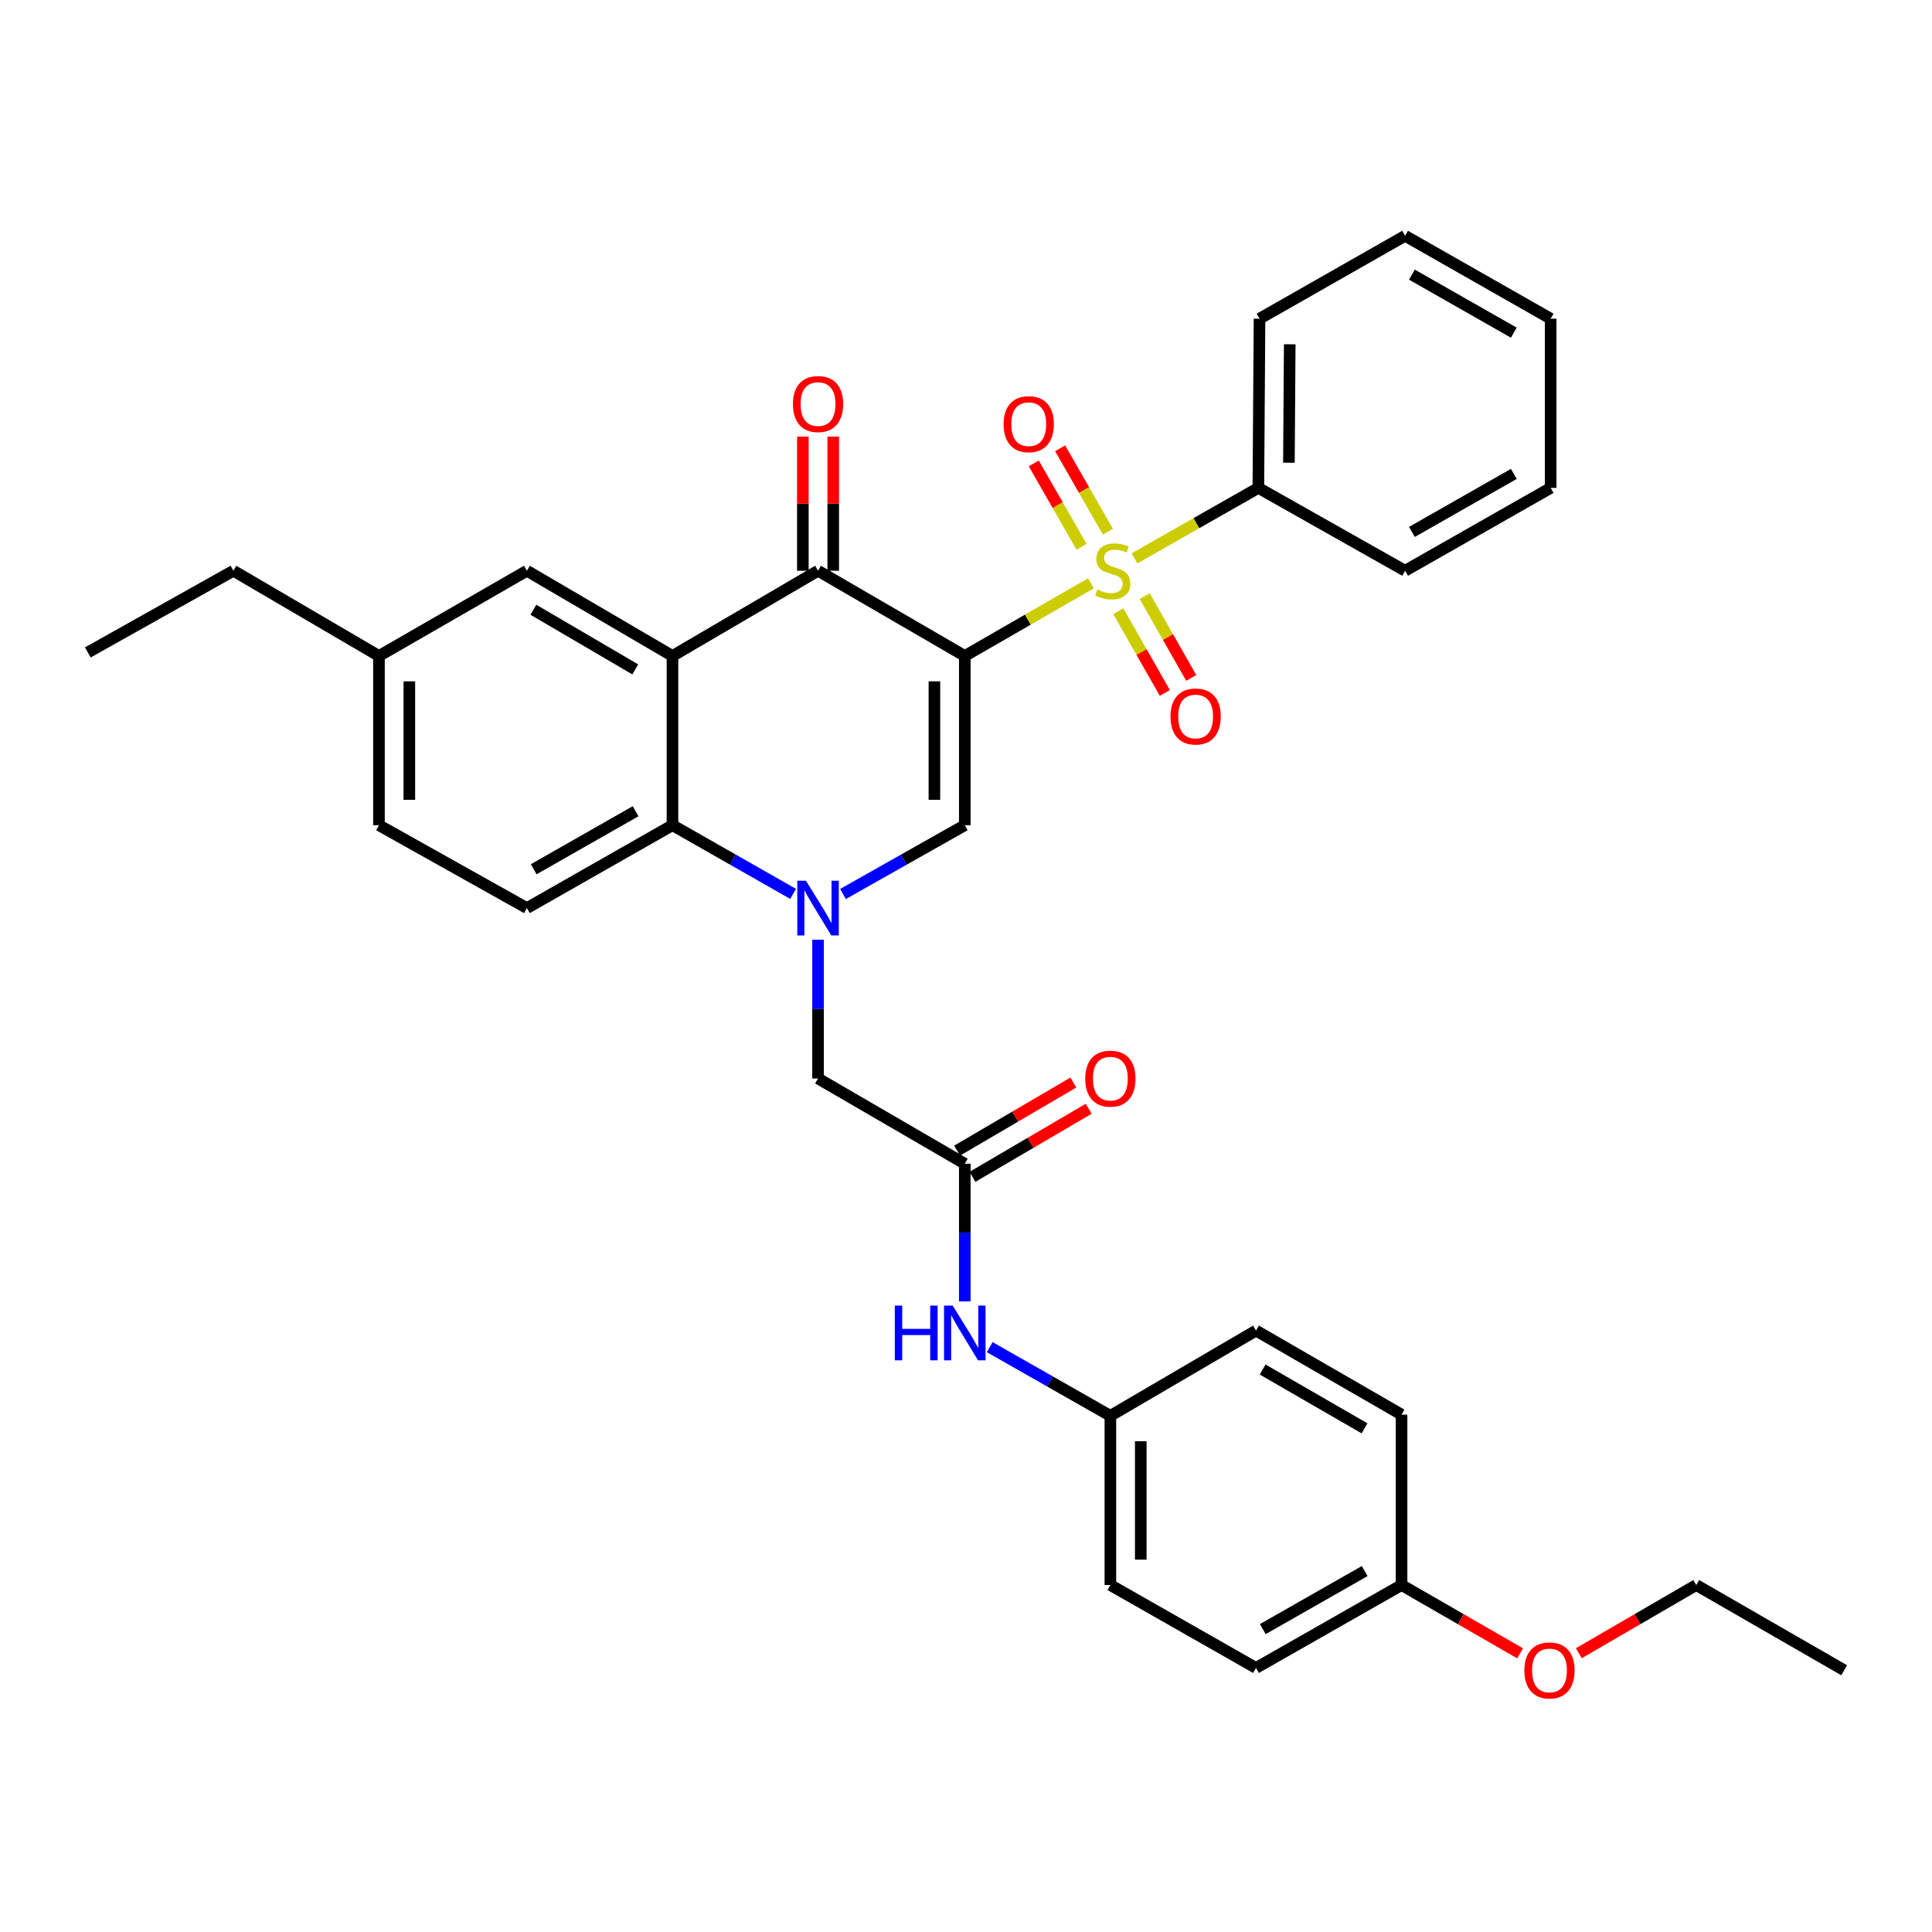 <?xml version='1.0' encoding='iso-8859-1'?>
<svg version='1.1' baseProfile='full'
              xmlns='http://www.w3.org/2000/svg'
                      xmlns:rdkit='http://www.rdkit.org/xml'
                      xmlns:xlink='http://www.w3.org/1999/xlink'
                  xml:space='preserve'
width='1000px' height='1000px' viewBox='0 0 1000 1000'>
<!-- END OF HEADER -->
<rect style='opacity:1.0;fill:#FFFFFF;stroke:none' width='1000' height='1000' x='0' y='0'> </rect>
<path class='bond-0' d='M 499.371,339.528 L 532.025,320.724' style='fill:none;fill-rule:evenodd;stroke:#000000;stroke-width:6px;stroke-linecap:butt;stroke-linejoin:miter;stroke-opacity:1' />
<path class='bond-0' d='M 532.025,320.724 L 564.679,301.92' style='fill:none;fill-rule:evenodd;stroke:#CCCC00;stroke-width:6px;stroke-linecap:butt;stroke-linejoin:miter;stroke-opacity:1' />
<path class='bond-2' d='M 499.371,339.528 L 423.42,295.419' style='fill:none;fill-rule:evenodd;stroke:#000000;stroke-width:6px;stroke-linecap:butt;stroke-linejoin:miter;stroke-opacity:1' />
<path class='bond-3' d='M 499.371,339.528 L 499.371,427.124' style='fill:none;fill-rule:evenodd;stroke:#000000;stroke-width:6px;stroke-linecap:butt;stroke-linejoin:miter;stroke-opacity:1' />
<path class='bond-3' d='M 483.646,352.667 L 483.646,413.985' style='fill:none;fill-rule:evenodd;stroke:#000000;stroke-width:6px;stroke-linecap:butt;stroke-linejoin:miter;stroke-opacity:1' />
<path class='bond-8' d='M 573.452,275.204 L 561.092,253.621' style='fill:none;fill-rule:evenodd;stroke:#CCCC00;stroke-width:6px;stroke-linecap:butt;stroke-linejoin:miter;stroke-opacity:1' />
<path class='bond-8' d='M 561.092,253.621 L 548.732,232.039' style='fill:none;fill-rule:evenodd;stroke:#FF0000;stroke-width:6px;stroke-linecap:butt;stroke-linejoin:miter;stroke-opacity:1' />
<path class='bond-8' d='M 559.806,283.019 L 547.446,261.436' style='fill:none;fill-rule:evenodd;stroke:#CCCC00;stroke-width:6px;stroke-linecap:butt;stroke-linejoin:miter;stroke-opacity:1' />
<path class='bond-8' d='M 547.446,261.436 L 535.086,239.854' style='fill:none;fill-rule:evenodd;stroke:#FF0000;stroke-width:6px;stroke-linecap:butt;stroke-linejoin:miter;stroke-opacity:1' />
<path class='bond-9' d='M 578.837,316.356 L 590.877,337.512' style='fill:none;fill-rule:evenodd;stroke:#CCCC00;stroke-width:6px;stroke-linecap:butt;stroke-linejoin:miter;stroke-opacity:1' />
<path class='bond-9' d='M 590.877,337.512 L 602.917,358.668' style='fill:none;fill-rule:evenodd;stroke:#FF0000;stroke-width:6px;stroke-linecap:butt;stroke-linejoin:miter;stroke-opacity:1' />
<path class='bond-9' d='M 592.504,308.578 L 604.544,329.734' style='fill:none;fill-rule:evenodd;stroke:#CCCC00;stroke-width:6px;stroke-linecap:butt;stroke-linejoin:miter;stroke-opacity:1' />
<path class='bond-9' d='M 604.544,329.734 L 616.583,350.89' style='fill:none;fill-rule:evenodd;stroke:#FF0000;stroke-width:6px;stroke-linecap:butt;stroke-linejoin:miter;stroke-opacity:1' />
<path class='bond-10' d='M 587.216,289.018 L 619.271,270.776' style='fill:none;fill-rule:evenodd;stroke:#CCCC00;stroke-width:6px;stroke-linecap:butt;stroke-linejoin:miter;stroke-opacity:1' />
<path class='bond-10' d='M 619.271,270.776 L 651.326,252.534' style='fill:none;fill-rule:evenodd;stroke:#000000;stroke-width:6px;stroke-linecap:butt;stroke-linejoin:miter;stroke-opacity:1' />
<path class='bond-1' d='M 436.341,462.728 L 467.856,444.926' style='fill:none;fill-rule:evenodd;stroke:#0000FF;stroke-width:6px;stroke-linecap:butt;stroke-linejoin:miter;stroke-opacity:1' />
<path class='bond-1' d='M 467.856,444.926 L 499.371,427.124' style='fill:none;fill-rule:evenodd;stroke:#000000;stroke-width:6px;stroke-linecap:butt;stroke-linejoin:miter;stroke-opacity:1' />
<path class='bond-5' d='M 410.512,462.677 L 379.292,444.901' style='fill:none;fill-rule:evenodd;stroke:#0000FF;stroke-width:6px;stroke-linecap:butt;stroke-linejoin:miter;stroke-opacity:1' />
<path class='bond-5' d='M 379.292,444.901 L 348.071,427.124' style='fill:none;fill-rule:evenodd;stroke:#000000;stroke-width:6px;stroke-linecap:butt;stroke-linejoin:miter;stroke-opacity:1' />
<path class='bond-7' d='M 423.42,486.392 L 423.42,522.304' style='fill:none;fill-rule:evenodd;stroke:#0000FF;stroke-width:6px;stroke-linecap:butt;stroke-linejoin:miter;stroke-opacity:1' />
<path class='bond-7' d='M 423.42,522.304 L 423.42,558.217' style='fill:none;fill-rule:evenodd;stroke:#000000;stroke-width:6px;stroke-linecap:butt;stroke-linejoin:miter;stroke-opacity:1' />
<path class='bond-4' d='M 423.42,295.419 L 348.071,339.528' style='fill:none;fill-rule:evenodd;stroke:#000000;stroke-width:6px;stroke-linecap:butt;stroke-linejoin:miter;stroke-opacity:1' />
<path class='bond-14' d='M 431.282,295.419 L 431.282,260.697' style='fill:none;fill-rule:evenodd;stroke:#000000;stroke-width:6px;stroke-linecap:butt;stroke-linejoin:miter;stroke-opacity:1' />
<path class='bond-14' d='M 431.282,260.697 L 431.282,225.974' style='fill:none;fill-rule:evenodd;stroke:#FF0000;stroke-width:6px;stroke-linecap:butt;stroke-linejoin:miter;stroke-opacity:1' />
<path class='bond-14' d='M 415.557,295.419 L 415.557,260.697' style='fill:none;fill-rule:evenodd;stroke:#000000;stroke-width:6px;stroke-linecap:butt;stroke-linejoin:miter;stroke-opacity:1' />
<path class='bond-14' d='M 415.557,260.697 L 415.557,225.974' style='fill:none;fill-rule:evenodd;stroke:#FF0000;stroke-width:6px;stroke-linecap:butt;stroke-linejoin:miter;stroke-opacity:1' />
<path class='bond-12' d='M 348.071,339.528 L 272.723,295.419' style='fill:none;fill-rule:evenodd;stroke:#000000;stroke-width:6px;stroke-linecap:butt;stroke-linejoin:miter;stroke-opacity:1' />
<path class='bond-12' d='M 328.825,346.482 L 276.081,315.606' style='fill:none;fill-rule:evenodd;stroke:#000000;stroke-width:6px;stroke-linecap:butt;stroke-linejoin:miter;stroke-opacity:1' />
<path class='bond-34' d='M 348.071,339.528 L 348.071,427.124' style='fill:none;fill-rule:evenodd;stroke:#000000;stroke-width:6px;stroke-linecap:butt;stroke-linejoin:miter;stroke-opacity:1' />
<path class='bond-11' d='M 348.071,427.124 L 272.723,470.027' style='fill:none;fill-rule:evenodd;stroke:#000000;stroke-width:6px;stroke-linecap:butt;stroke-linejoin:miter;stroke-opacity:1' />
<path class='bond-11' d='M 328.988,419.894 L 276.244,449.926' style='fill:none;fill-rule:evenodd;stroke:#000000;stroke-width:6px;stroke-linecap:butt;stroke-linejoin:miter;stroke-opacity:1' />
<path class='bond-6' d='M 499.371,602.343 L 423.42,558.217' style='fill:none;fill-rule:evenodd;stroke:#000000;stroke-width:6px;stroke-linecap:butt;stroke-linejoin:miter;stroke-opacity:1' />
<path class='bond-13' d='M 499.371,602.343 L 499.371,637.966' style='fill:none;fill-rule:evenodd;stroke:#000000;stroke-width:6px;stroke-linecap:butt;stroke-linejoin:miter;stroke-opacity:1' />
<path class='bond-13' d='M 499.371,637.966 L 499.371,673.59' style='fill:none;fill-rule:evenodd;stroke:#0000FF;stroke-width:6px;stroke-linecap:butt;stroke-linejoin:miter;stroke-opacity:1' />
<path class='bond-15' d='M 503.344,609.128 L 533.431,591.51' style='fill:none;fill-rule:evenodd;stroke:#000000;stroke-width:6px;stroke-linecap:butt;stroke-linejoin:miter;stroke-opacity:1' />
<path class='bond-15' d='M 533.431,591.51 L 563.518,573.893' style='fill:none;fill-rule:evenodd;stroke:#FF0000;stroke-width:6px;stroke-linecap:butt;stroke-linejoin:miter;stroke-opacity:1' />
<path class='bond-15' d='M 495.398,595.558 L 525.485,577.941' style='fill:none;fill-rule:evenodd;stroke:#000000;stroke-width:6px;stroke-linecap:butt;stroke-linejoin:miter;stroke-opacity:1' />
<path class='bond-15' d='M 525.485,577.941 L 555.572,560.323' style='fill:none;fill-rule:evenodd;stroke:#FF0000;stroke-width:6px;stroke-linecap:butt;stroke-linejoin:miter;stroke-opacity:1' />
<path class='bond-25' d='M 651.326,252.534 L 651.929,164.955' style='fill:none;fill-rule:evenodd;stroke:#000000;stroke-width:6px;stroke-linecap:butt;stroke-linejoin:miter;stroke-opacity:1' />
<path class='bond-25' d='M 667.141,239.505 L 667.563,178.2' style='fill:none;fill-rule:evenodd;stroke:#000000;stroke-width:6px;stroke-linecap:butt;stroke-linejoin:miter;stroke-opacity:1' />
<path class='bond-26' d='M 651.326,252.534 L 727.277,295.419' style='fill:none;fill-rule:evenodd;stroke:#000000;stroke-width:6px;stroke-linecap:butt;stroke-linejoin:miter;stroke-opacity:1' />
<path class='bond-18' d='M 272.723,470.027 L 196.151,427.124' style='fill:none;fill-rule:evenodd;stroke:#000000;stroke-width:6px;stroke-linecap:butt;stroke-linejoin:miter;stroke-opacity:1' />
<path class='bond-17' d='M 272.723,295.419 L 196.151,339.528' style='fill:none;fill-rule:evenodd;stroke:#000000;stroke-width:6px;stroke-linecap:butt;stroke-linejoin:miter;stroke-opacity:1' />
<path class='bond-16' d='M 512.279,697.285 L 543.503,715.055' style='fill:none;fill-rule:evenodd;stroke:#0000FF;stroke-width:6px;stroke-linecap:butt;stroke-linejoin:miter;stroke-opacity:1' />
<path class='bond-16' d='M 543.503,715.055 L 574.728,732.825' style='fill:none;fill-rule:evenodd;stroke:#000000;stroke-width:6px;stroke-linecap:butt;stroke-linejoin:miter;stroke-opacity:1' />
<path class='bond-20' d='M 574.728,732.825 L 650.103,688.716' style='fill:none;fill-rule:evenodd;stroke:#000000;stroke-width:6px;stroke-linecap:butt;stroke-linejoin:miter;stroke-opacity:1' />
<path class='bond-21' d='M 574.728,732.825 L 574.728,820.412' style='fill:none;fill-rule:evenodd;stroke:#000000;stroke-width:6px;stroke-linecap:butt;stroke-linejoin:miter;stroke-opacity:1' />
<path class='bond-21' d='M 590.453,745.963 L 590.453,807.274' style='fill:none;fill-rule:evenodd;stroke:#000000;stroke-width:6px;stroke-linecap:butt;stroke-linejoin:miter;stroke-opacity:1' />
<path class='bond-27' d='M 196.151,339.528 L 120.812,295.419' style='fill:none;fill-rule:evenodd;stroke:#000000;stroke-width:6px;stroke-linecap:butt;stroke-linejoin:miter;stroke-opacity:1' />
<path class='bond-35' d='M 196.151,339.528 L 196.151,427.124' style='fill:none;fill-rule:evenodd;stroke:#000000;stroke-width:6px;stroke-linecap:butt;stroke-linejoin:miter;stroke-opacity:1' />
<path class='bond-35' d='M 211.876,352.667 L 211.876,413.985' style='fill:none;fill-rule:evenodd;stroke:#000000;stroke-width:6px;stroke-linecap:butt;stroke-linejoin:miter;stroke-opacity:1' />
<path class='bond-19' d='M 725.443,820.412 L 650.103,863.324' style='fill:none;fill-rule:evenodd;stroke:#000000;stroke-width:6px;stroke-linecap:butt;stroke-linejoin:miter;stroke-opacity:1' />
<path class='bond-19' d='M 706.359,813.185 L 653.621,843.223' style='fill:none;fill-rule:evenodd;stroke:#000000;stroke-width:6px;stroke-linecap:butt;stroke-linejoin:miter;stroke-opacity:1' />
<path class='bond-24' d='M 725.443,820.412 L 756.124,838.089' style='fill:none;fill-rule:evenodd;stroke:#000000;stroke-width:6px;stroke-linecap:butt;stroke-linejoin:miter;stroke-opacity:1' />
<path class='bond-24' d='M 756.124,838.089 L 786.805,855.766' style='fill:none;fill-rule:evenodd;stroke:#FF0000;stroke-width:6px;stroke-linecap:butt;stroke-linejoin:miter;stroke-opacity:1' />
<path class='bond-37' d='M 725.443,820.412 L 725.443,732.213' style='fill:none;fill-rule:evenodd;stroke:#000000;stroke-width:6px;stroke-linecap:butt;stroke-linejoin:miter;stroke-opacity:1' />
<path class='bond-23' d='M 650.103,688.716 L 725.443,732.213' style='fill:none;fill-rule:evenodd;stroke:#000000;stroke-width:6px;stroke-linecap:butt;stroke-linejoin:miter;stroke-opacity:1' />
<path class='bond-23' d='M 653.541,708.859 L 706.279,739.307' style='fill:none;fill-rule:evenodd;stroke:#000000;stroke-width:6px;stroke-linecap:butt;stroke-linejoin:miter;stroke-opacity:1' />
<path class='bond-22' d='M 574.728,820.412 L 650.103,863.324' style='fill:none;fill-rule:evenodd;stroke:#000000;stroke-width:6px;stroke-linecap:butt;stroke-linejoin:miter;stroke-opacity:1' />
<path class='bond-28' d='M 817.21,855.704 L 847.592,838.058' style='fill:none;fill-rule:evenodd;stroke:#FF0000;stroke-width:6px;stroke-linecap:butt;stroke-linejoin:miter;stroke-opacity:1' />
<path class='bond-28' d='M 847.592,838.058 L 877.974,820.412' style='fill:none;fill-rule:evenodd;stroke:#000000;stroke-width:6px;stroke-linecap:butt;stroke-linejoin:miter;stroke-opacity:1' />
<path class='bond-32' d='M 651.929,164.955 L 727.277,122.052' style='fill:none;fill-rule:evenodd;stroke:#000000;stroke-width:6px;stroke-linecap:butt;stroke-linejoin:miter;stroke-opacity:1' />
<path class='bond-31' d='M 727.277,295.419 L 802.626,252.534' style='fill:none;fill-rule:evenodd;stroke:#000000;stroke-width:6px;stroke-linecap:butt;stroke-linejoin:miter;stroke-opacity:1' />
<path class='bond-31' d='M 730.801,275.32 L 783.545,245.301' style='fill:none;fill-rule:evenodd;stroke:#000000;stroke-width:6px;stroke-linecap:butt;stroke-linejoin:miter;stroke-opacity:1' />
<path class='bond-29' d='M 120.812,295.419 L 45.455,337.693' style='fill:none;fill-rule:evenodd;stroke:#000000;stroke-width:6px;stroke-linecap:butt;stroke-linejoin:miter;stroke-opacity:1' />
<path class='bond-30' d='M 877.974,820.412 L 954.545,864.529' style='fill:none;fill-rule:evenodd;stroke:#000000;stroke-width:6px;stroke-linecap:butt;stroke-linejoin:miter;stroke-opacity:1' />
<path class='bond-33' d='M 802.626,252.534 L 802.626,164.955' style='fill:none;fill-rule:evenodd;stroke:#000000;stroke-width:6px;stroke-linecap:butt;stroke-linejoin:miter;stroke-opacity:1' />
<path class='bond-36' d='M 727.277,122.052 L 802.626,164.955' style='fill:none;fill-rule:evenodd;stroke:#000000;stroke-width:6px;stroke-linecap:butt;stroke-linejoin:miter;stroke-opacity:1' />
<path class='bond-36' d='M 730.799,142.153 L 783.543,172.185' style='fill:none;fill-rule:evenodd;stroke:#000000;stroke-width:6px;stroke-linecap:butt;stroke-linejoin:miter;stroke-opacity:1' />
<path  class='atom-1' d='M 567.969 305.139
Q 568.289 305.259, 569.609 305.819
Q 570.929 306.379, 572.369 306.739
Q 573.849 307.059, 575.289 307.059
Q 577.969 307.059, 579.529 305.779
Q 581.089 304.459, 581.089 302.179
Q 581.089 300.619, 580.289 299.659
Q 579.529 298.699, 578.329 298.179
Q 577.129 297.659, 575.129 297.059
Q 572.609 296.299, 571.089 295.579
Q 569.609 294.859, 568.529 293.339
Q 567.489 291.819, 567.489 289.259
Q 567.489 285.699, 569.889 283.499
Q 572.329 281.299, 577.129 281.299
Q 580.409 281.299, 584.129 282.859
L 583.209 285.939
Q 579.809 284.539, 577.249 284.539
Q 574.489 284.539, 572.969 285.699
Q 571.449 286.819, 571.489 288.779
Q 571.489 290.299, 572.249 291.219
Q 573.049 292.139, 574.169 292.659
Q 575.329 293.179, 577.249 293.779
Q 579.809 294.579, 581.329 295.379
Q 582.849 296.179, 583.929 297.819
Q 585.049 299.419, 585.049 302.179
Q 585.049 306.099, 582.409 308.219
Q 579.809 310.299, 575.449 310.299
Q 572.929 310.299, 571.009 309.739
Q 569.129 309.219, 566.889 308.299
L 567.969 305.139
' fill='#CCCC00'/>
<path  class='atom-2' d='M 417.16 455.867
L 426.44 470.867
Q 427.36 472.347, 428.84 475.027
Q 430.32 477.707, 430.4 477.867
L 430.4 455.867
L 434.16 455.867
L 434.16 484.187
L 430.28 484.187
L 420.32 467.787
Q 419.16 465.867, 417.92 463.667
Q 416.72 461.467, 416.36 460.787
L 416.36 484.187
L 412.68 484.187
L 412.68 455.867
L 417.16 455.867
' fill='#0000FF'/>
<path  class='atom-9' d='M 519.472 219.548
Q 519.472 212.748, 522.832 208.948
Q 526.192 205.148, 532.472 205.148
Q 538.752 205.148, 542.112 208.948
Q 545.472 212.748, 545.472 219.548
Q 545.472 226.428, 542.072 230.348
Q 538.672 234.228, 532.472 234.228
Q 526.232 234.228, 522.832 230.348
Q 519.472 226.468, 519.472 219.548
M 532.472 231.028
Q 536.792 231.028, 539.112 228.148
Q 541.472 225.228, 541.472 219.548
Q 541.472 213.988, 539.112 211.188
Q 536.792 208.348, 532.472 208.348
Q 528.152 208.348, 525.792 211.148
Q 523.472 213.948, 523.472 219.548
Q 523.472 225.268, 525.792 228.148
Q 528.152 231.028, 532.472 231.028
' fill='#FF0000'/>
<path  class='atom-10' d='M 605.854 370.857
Q 605.854 364.057, 609.214 360.257
Q 612.574 356.457, 618.854 356.457
Q 625.134 356.457, 628.494 360.257
Q 631.854 364.057, 631.854 370.857
Q 631.854 377.737, 628.454 381.657
Q 625.054 385.537, 618.854 385.537
Q 612.614 385.537, 609.214 381.657
Q 605.854 377.777, 605.854 370.857
M 618.854 382.337
Q 623.174 382.337, 625.494 379.457
Q 627.854 376.537, 627.854 370.857
Q 627.854 365.297, 625.494 362.497
Q 623.174 359.657, 618.854 359.657
Q 614.534 359.657, 612.174 362.457
Q 609.854 365.257, 609.854 370.857
Q 609.854 376.577, 612.174 379.457
Q 614.534 382.337, 618.854 382.337
' fill='#FF0000'/>
<path  class='atom-14' d='M 463.151 675.779
L 466.991 675.779
L 466.991 687.819
L 481.471 687.819
L 481.471 675.779
L 485.311 675.779
L 485.311 704.099
L 481.471 704.099
L 481.471 691.019
L 466.991 691.019
L 466.991 704.099
L 463.151 704.099
L 463.151 675.779
' fill='#0000FF'/>
<path  class='atom-14' d='M 493.111 675.779
L 502.391 690.779
Q 503.311 692.259, 504.791 694.939
Q 506.271 697.619, 506.351 697.779
L 506.351 675.779
L 510.111 675.779
L 510.111 704.099
L 506.231 704.099
L 496.271 687.699
Q 495.111 685.779, 493.871 683.579
Q 492.671 681.379, 492.311 680.699
L 492.311 704.099
L 488.631 704.099
L 488.631 675.779
L 493.111 675.779
' fill='#0000FF'/>
<path  class='atom-15' d='M 410.42 209.135
Q 410.42 202.335, 413.78 198.535
Q 417.14 194.735, 423.42 194.735
Q 429.7 194.735, 433.06 198.535
Q 436.42 202.335, 436.42 209.135
Q 436.42 216.015, 433.02 219.935
Q 429.62 223.815, 423.42 223.815
Q 417.18 223.815, 413.78 219.935
Q 410.42 216.055, 410.42 209.135
M 423.42 220.615
Q 427.74 220.615, 430.06 217.735
Q 432.42 214.815, 432.42 209.135
Q 432.42 203.575, 430.06 200.775
Q 427.74 197.935, 423.42 197.935
Q 419.1 197.935, 416.74 200.735
Q 414.42 203.535, 414.42 209.135
Q 414.42 214.855, 416.74 217.735
Q 419.1 220.615, 423.42 220.615
' fill='#FF0000'/>
<path  class='atom-16' d='M 561.728 558.297
Q 561.728 551.497, 565.088 547.697
Q 568.448 543.897, 574.728 543.897
Q 581.008 543.897, 584.368 547.697
Q 587.728 551.497, 587.728 558.297
Q 587.728 565.177, 584.328 569.097
Q 580.928 572.977, 574.728 572.977
Q 568.488 572.977, 565.088 569.097
Q 561.728 565.217, 561.728 558.297
M 574.728 569.777
Q 579.048 569.777, 581.368 566.897
Q 583.728 563.977, 583.728 558.297
Q 583.728 552.737, 581.368 549.937
Q 579.048 547.097, 574.728 547.097
Q 570.408 547.097, 568.048 549.897
Q 565.728 552.697, 565.728 558.297
Q 565.728 564.017, 568.048 566.897
Q 570.408 569.777, 574.728 569.777
' fill='#FF0000'/>
<path  class='atom-25' d='M 789.014 864.609
Q 789.014 857.809, 792.374 854.009
Q 795.734 850.209, 802.014 850.209
Q 808.294 850.209, 811.654 854.009
Q 815.014 857.809, 815.014 864.609
Q 815.014 871.489, 811.614 875.409
Q 808.214 879.289, 802.014 879.289
Q 795.774 879.289, 792.374 875.409
Q 789.014 871.529, 789.014 864.609
M 802.014 876.089
Q 806.334 876.089, 808.654 873.209
Q 811.014 870.289, 811.014 864.609
Q 811.014 859.049, 808.654 856.249
Q 806.334 853.409, 802.014 853.409
Q 797.694 853.409, 795.334 856.209
Q 793.014 859.009, 793.014 864.609
Q 793.014 870.329, 795.334 873.209
Q 797.694 876.089, 802.014 876.089
' fill='#FF0000'/>
</svg>
